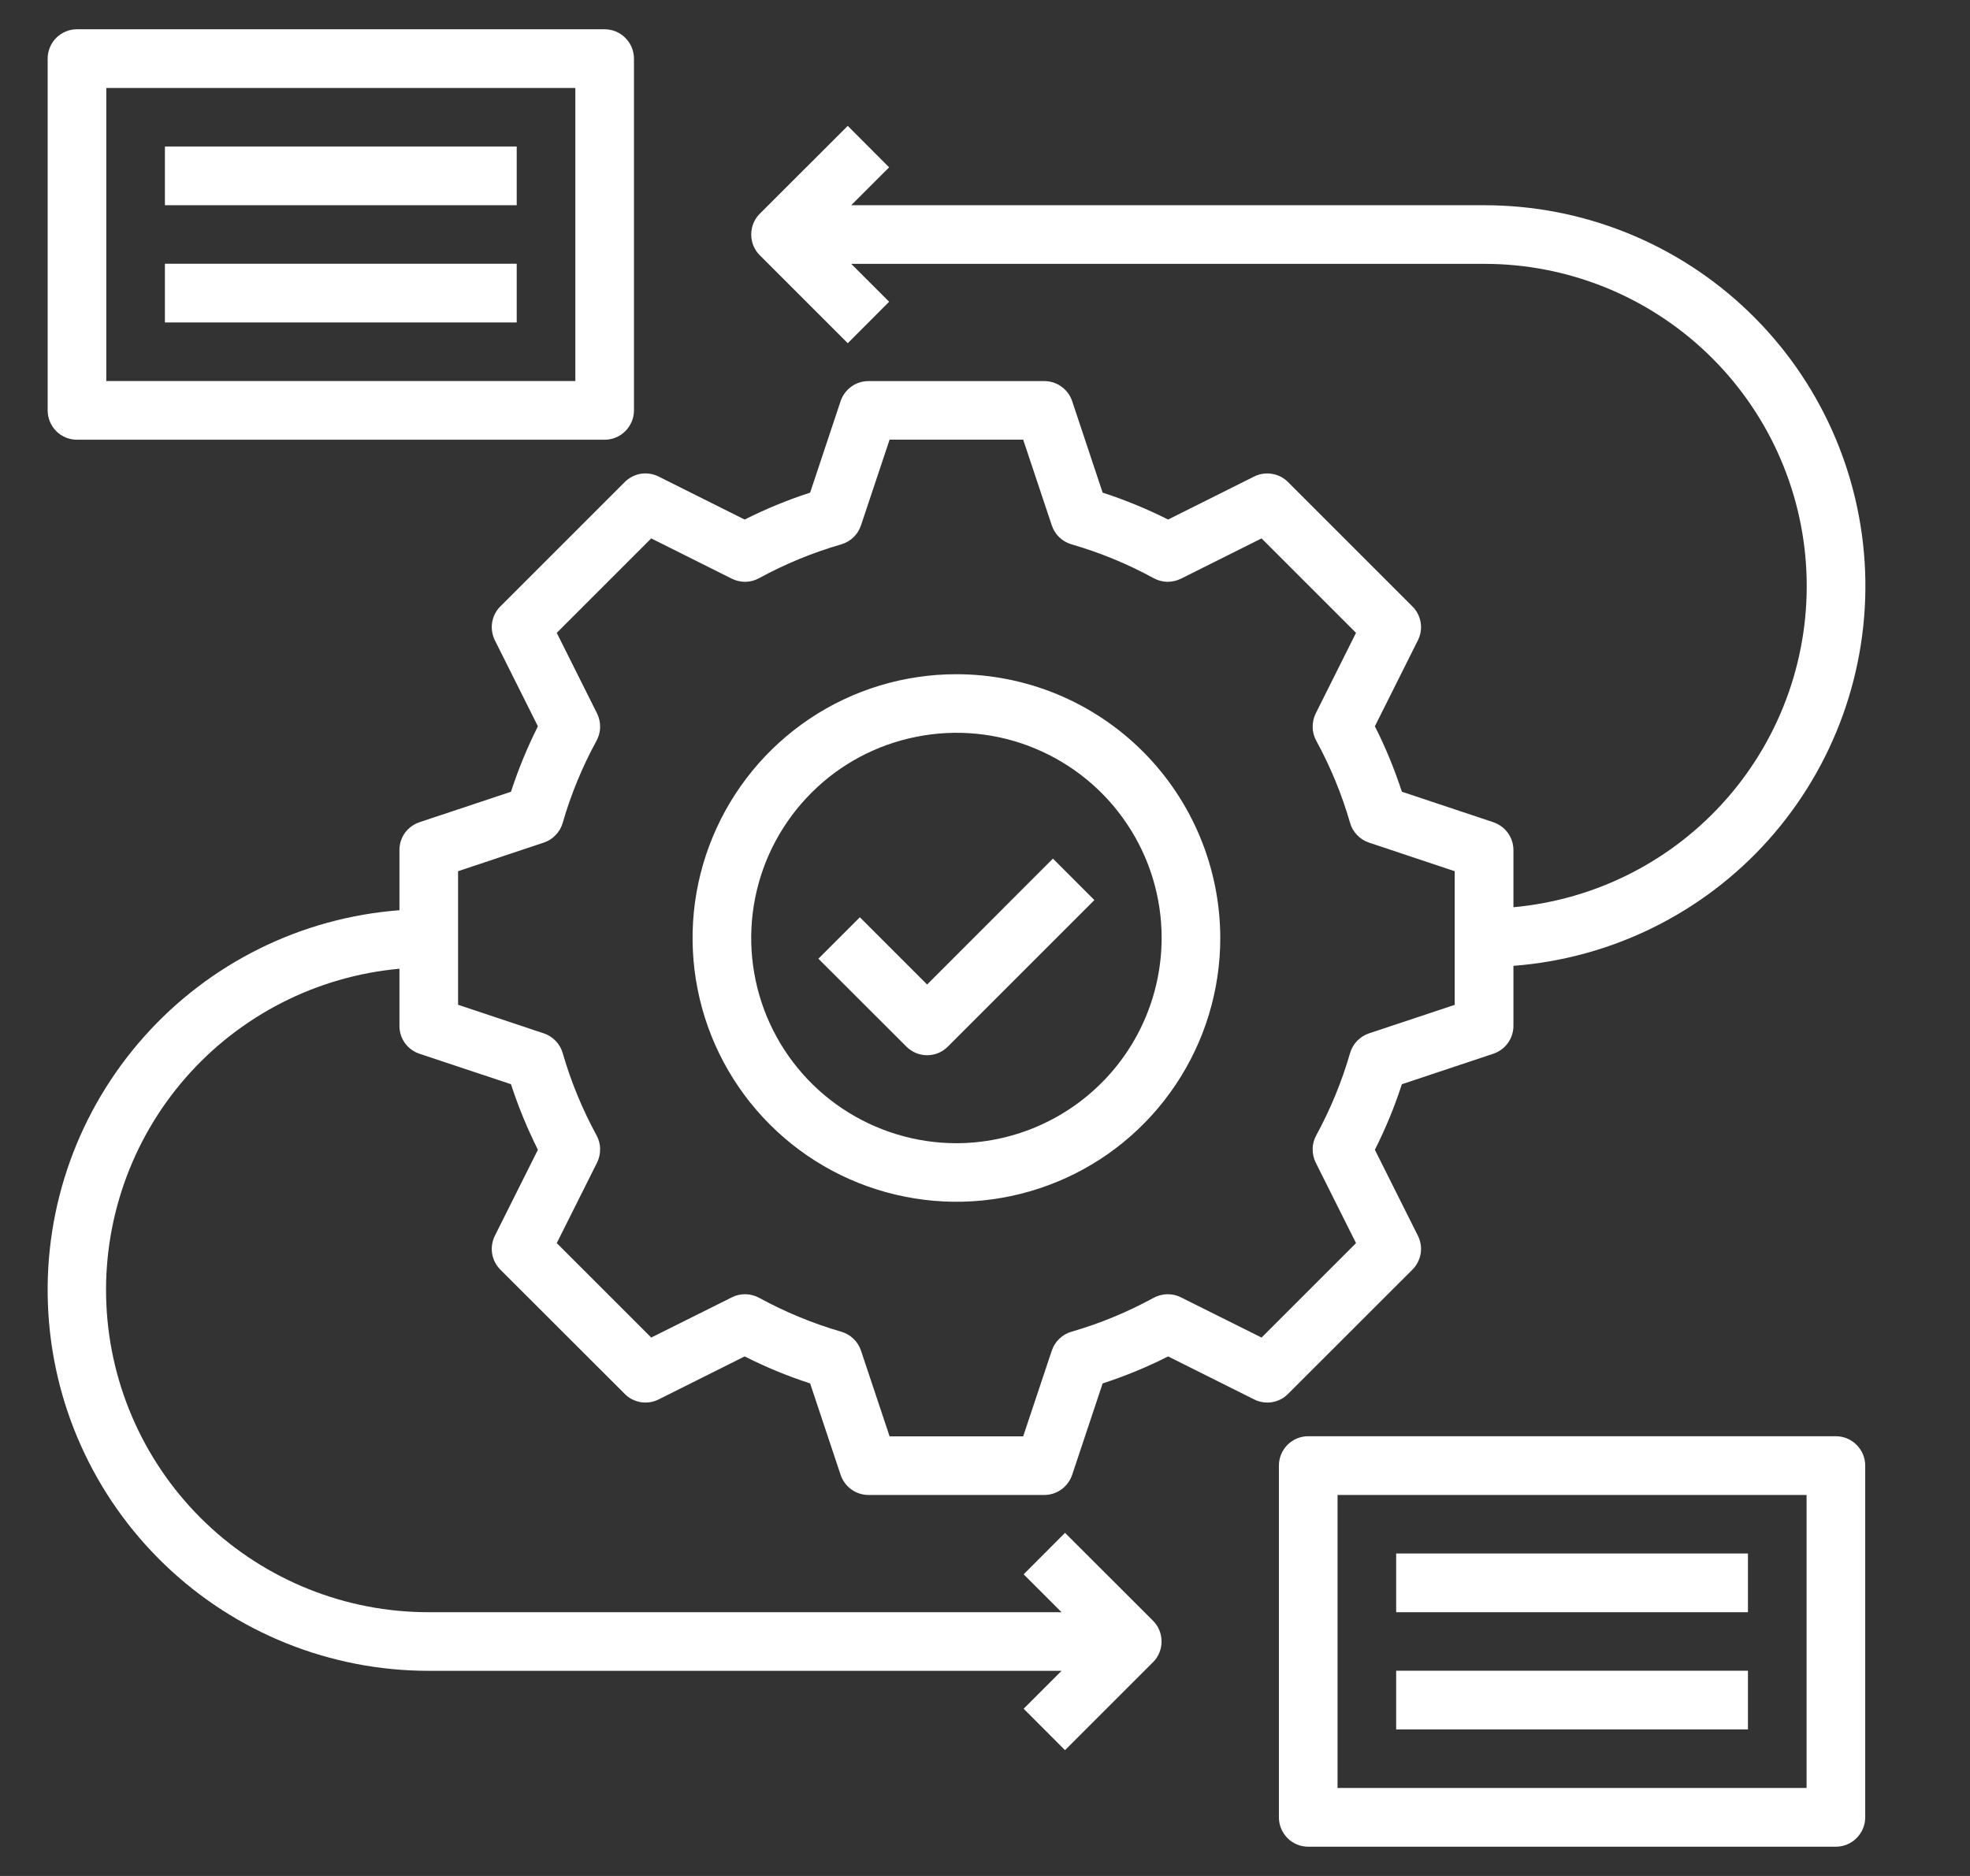 <svg width="21" height="20" viewBox="0 0 21 20" fill="none" xmlns="http://www.w3.org/2000/svg">
<rect x="0" y="0" width="21" height="20" fill="#333333" stroke="none"/>
<path d="M15.056 13.536C15.103 13.489 15.133 13.43 15.144 13.365C15.155 13.3 15.144 13.234 15.115 13.175L14.656 12.258C14.77 12.032 14.866 11.799 14.944 11.559L15.919 11.234C15.981 11.213 16.035 11.174 16.074 11.12C16.112 11.067 16.133 11.003 16.133 10.938V10.297C17.18 10.217 18.156 9.735 18.855 8.951C19.554 8.166 19.922 7.142 19.882 6.092C19.841 5.042 19.396 4.049 18.638 3.321C17.881 2.593 16.871 2.187 15.82 2.188H9.074L9.478 1.784L9.037 1.342L8.099 2.279C8.04 2.338 8.008 2.417 8.008 2.5C8.008 2.583 8.04 2.663 8.099 2.721L9.037 3.659L9.478 3.217L9.074 2.813H15.82C16.705 2.812 17.556 3.153 18.196 3.764C18.836 4.375 19.216 5.209 19.256 6.093C19.296 6.977 18.994 7.842 18.412 8.509C17.83 9.176 17.014 9.592 16.133 9.672V9.063C16.133 8.997 16.112 8.933 16.074 8.88C16.035 8.827 15.981 8.787 15.919 8.766L14.944 8.441C14.866 8.202 14.77 7.968 14.656 7.743L15.115 6.826C15.144 6.767 15.155 6.7 15.144 6.636C15.133 6.571 15.103 6.511 15.056 6.465L13.73 5.139C13.684 5.093 13.624 5.062 13.56 5.052C13.495 5.041 13.428 5.051 13.37 5.08L12.452 5.539C12.227 5.426 11.994 5.33 11.754 5.252L11.429 4.276C11.408 4.214 11.368 4.16 11.315 4.122C11.262 4.083 11.198 4.063 11.133 4.063H9.258C9.192 4.063 9.128 4.083 9.075 4.122C9.022 4.16 8.982 4.214 8.961 4.276L8.636 5.252C8.396 5.33 8.163 5.426 7.938 5.539L7.02 5.08C6.962 5.051 6.895 5.041 6.83 5.051C6.766 5.062 6.706 5.093 6.66 5.139L5.334 6.465C5.287 6.511 5.257 6.571 5.246 6.636C5.236 6.7 5.246 6.767 5.275 6.826L5.734 7.743C5.621 7.968 5.525 8.202 5.447 8.441L4.471 8.766C4.409 8.787 4.355 8.827 4.316 8.88C4.278 8.933 4.258 8.997 4.258 9.063V9.704C3.21 9.784 2.235 10.267 1.537 11.051C0.838 11.835 0.47 12.859 0.511 13.909C0.551 14.958 0.997 15.951 1.754 16.679C2.51 17.407 3.52 17.813 4.57 17.813H11.316L10.912 18.217L11.353 18.659L12.291 17.721C12.35 17.663 12.382 17.583 12.382 17.5C12.382 17.417 12.35 17.338 12.291 17.279L11.353 16.342L10.912 16.784L11.316 17.188H4.57C3.685 17.189 2.834 16.848 2.194 16.237C1.554 15.626 1.174 14.791 1.134 13.908C1.094 13.024 1.396 12.158 1.978 11.491C2.56 10.825 3.376 10.408 4.258 10.328V10.938C4.258 11.003 4.278 11.067 4.316 11.12C4.355 11.174 4.409 11.213 4.471 11.234L5.447 11.559C5.525 11.799 5.621 12.032 5.734 12.258L5.275 13.175C5.246 13.234 5.236 13.3 5.246 13.365C5.257 13.43 5.287 13.489 5.334 13.536L6.66 14.861C6.706 14.908 6.766 14.938 6.831 14.949C6.895 14.959 6.962 14.949 7.02 14.92L7.938 14.461C8.163 14.575 8.396 14.671 8.636 14.749L8.961 15.724C8.982 15.786 9.022 15.84 9.075 15.879C9.128 15.917 9.192 15.938 9.258 15.938H11.133C11.198 15.938 11.262 15.917 11.315 15.879C11.368 15.84 11.408 15.786 11.429 15.724L11.754 14.749C11.994 14.671 12.227 14.575 12.452 14.461L13.37 14.92C13.428 14.949 13.495 14.959 13.56 14.949C13.624 14.938 13.684 14.908 13.73 14.861L15.056 13.536ZM13.448 14.26L12.588 13.831C12.543 13.808 12.493 13.797 12.443 13.798C12.392 13.799 12.343 13.812 12.298 13.836C12.02 13.988 11.726 14.11 11.421 14.198C11.372 14.212 11.328 14.238 11.292 14.273C11.255 14.308 11.228 14.351 11.212 14.399L10.907 15.313H9.483L9.178 14.399C9.162 14.351 9.135 14.308 9.098 14.273C9.062 14.238 9.018 14.212 8.969 14.198C8.665 14.11 8.37 13.988 8.092 13.836C8.048 13.812 7.998 13.799 7.948 13.798C7.897 13.797 7.847 13.808 7.802 13.831L6.942 14.26L5.935 13.253L6.365 12.394C6.387 12.348 6.398 12.299 6.397 12.248C6.397 12.197 6.383 12.148 6.359 12.104C6.207 11.825 6.086 11.531 5.998 11.226C5.984 11.178 5.958 11.133 5.923 11.097C5.888 11.06 5.845 11.033 5.797 11.017L4.883 10.712V9.288L5.797 8.983C5.845 8.967 5.888 8.94 5.923 8.903C5.958 8.867 5.984 8.823 5.998 8.774C6.086 8.469 6.207 8.175 6.359 7.897C6.383 7.852 6.397 7.803 6.397 7.752C6.398 7.702 6.387 7.652 6.365 7.607L5.935 6.747L6.942 5.74L7.802 6.17C7.847 6.192 7.897 6.203 7.948 6.203C7.998 6.202 8.048 6.188 8.092 6.164C8.37 6.012 8.665 5.891 8.969 5.803C9.018 5.788 9.062 5.763 9.098 5.728C9.135 5.693 9.162 5.649 9.178 5.601L9.483 4.687H10.907L11.212 5.601C11.228 5.649 11.255 5.693 11.292 5.728C11.328 5.763 11.372 5.788 11.421 5.803C11.726 5.891 12.02 6.012 12.298 6.164C12.342 6.188 12.392 6.202 12.443 6.203C12.493 6.203 12.543 6.192 12.588 6.17L13.448 5.74L14.455 6.747L14.025 7.607C14.003 7.652 13.992 7.702 13.993 7.752C13.993 7.803 14.007 7.852 14.031 7.897C14.183 8.175 14.304 8.469 14.392 8.774C14.406 8.823 14.432 8.867 14.467 8.903C14.502 8.94 14.545 8.967 14.593 8.983L15.507 9.288V10.713L14.593 11.017C14.545 11.033 14.502 11.061 14.467 11.097C14.432 11.133 14.406 11.178 14.392 11.226C14.304 11.531 14.183 11.825 14.031 12.104C14.007 12.148 13.993 12.198 13.993 12.248C13.992 12.299 14.003 12.349 14.025 12.394L14.455 13.253L13.448 14.26Z" fill="white"/>
<path d="M10.195 7.188C9.639 7.188 9.095 7.352 8.633 7.661C8.17 7.971 7.81 8.41 7.597 8.924C7.384 9.438 7.328 10.003 7.437 10.549C7.545 11.094 7.813 11.595 8.207 11.989C8.6 12.382 9.101 12.65 9.647 12.758C10.192 12.867 10.758 12.811 11.272 12.598C11.786 12.386 12.225 12.025 12.534 11.562C12.843 11.1 13.008 10.556 13.008 10C13.007 9.254 12.71 8.539 12.183 8.012C11.656 7.485 10.941 7.188 10.195 7.188ZM10.195 12.188C9.763 12.188 9.34 12.059 8.98 11.819C8.62 11.579 8.34 11.237 8.174 10.837C8.009 10.437 7.965 9.998 8.05 9.573C8.134 9.149 8.343 8.759 8.649 8.453C8.954 8.147 9.344 7.939 9.769 7.855C10.193 7.77 10.633 7.813 11.032 7.979C11.432 8.145 11.774 8.425 12.014 8.785C12.255 9.144 12.383 9.567 12.383 10C12.382 10.58 12.152 11.136 11.741 11.546C11.331 11.956 10.775 12.187 10.195 12.188ZM0.82 4.688H6.445C6.528 4.688 6.608 4.655 6.666 4.596C6.725 4.537 6.758 4.458 6.758 4.375V0.625C6.758 0.542 6.725 0.463 6.666 0.404C6.608 0.345 6.528 0.312 6.445 0.312H0.82C0.737 0.312 0.658 0.345 0.599 0.404C0.541 0.463 0.508 0.542 0.508 0.625V4.375C0.508 4.458 0.541 4.537 0.599 4.596C0.658 4.655 0.737 4.688 0.82 4.688ZM1.133 0.938H6.133V4.062H1.133V0.938ZM19.57 15.312H13.945C13.862 15.312 13.783 15.345 13.724 15.404C13.666 15.463 13.633 15.542 13.633 15.625V19.375C13.633 19.458 13.666 19.537 13.724 19.596C13.783 19.655 13.862 19.688 13.945 19.688H19.57C19.653 19.688 19.733 19.655 19.791 19.596C19.85 19.537 19.883 19.458 19.883 19.375V15.625C19.883 15.542 19.85 15.463 19.791 15.404C19.733 15.345 19.653 15.312 19.57 15.312ZM19.258 19.062H14.258V15.938H19.258V19.062Z" fill="white"/>
<path d="M1.758 1.562H5.508V2.188H1.758V1.562ZM1.758 2.812H5.508V3.438H1.758V2.812ZM14.883 16.562H18.633V17.188H14.883V16.562ZM14.883 17.812H18.633V18.438H14.883V17.812ZM9.883 10.496L9.166 9.779L8.724 10.221L9.662 11.158C9.721 11.217 9.8 11.25 9.883 11.25C9.966 11.25 10.045 11.217 10.104 11.158L11.666 9.596L11.224 9.154L9.883 10.496Z" fill="white"/>
</svg>
